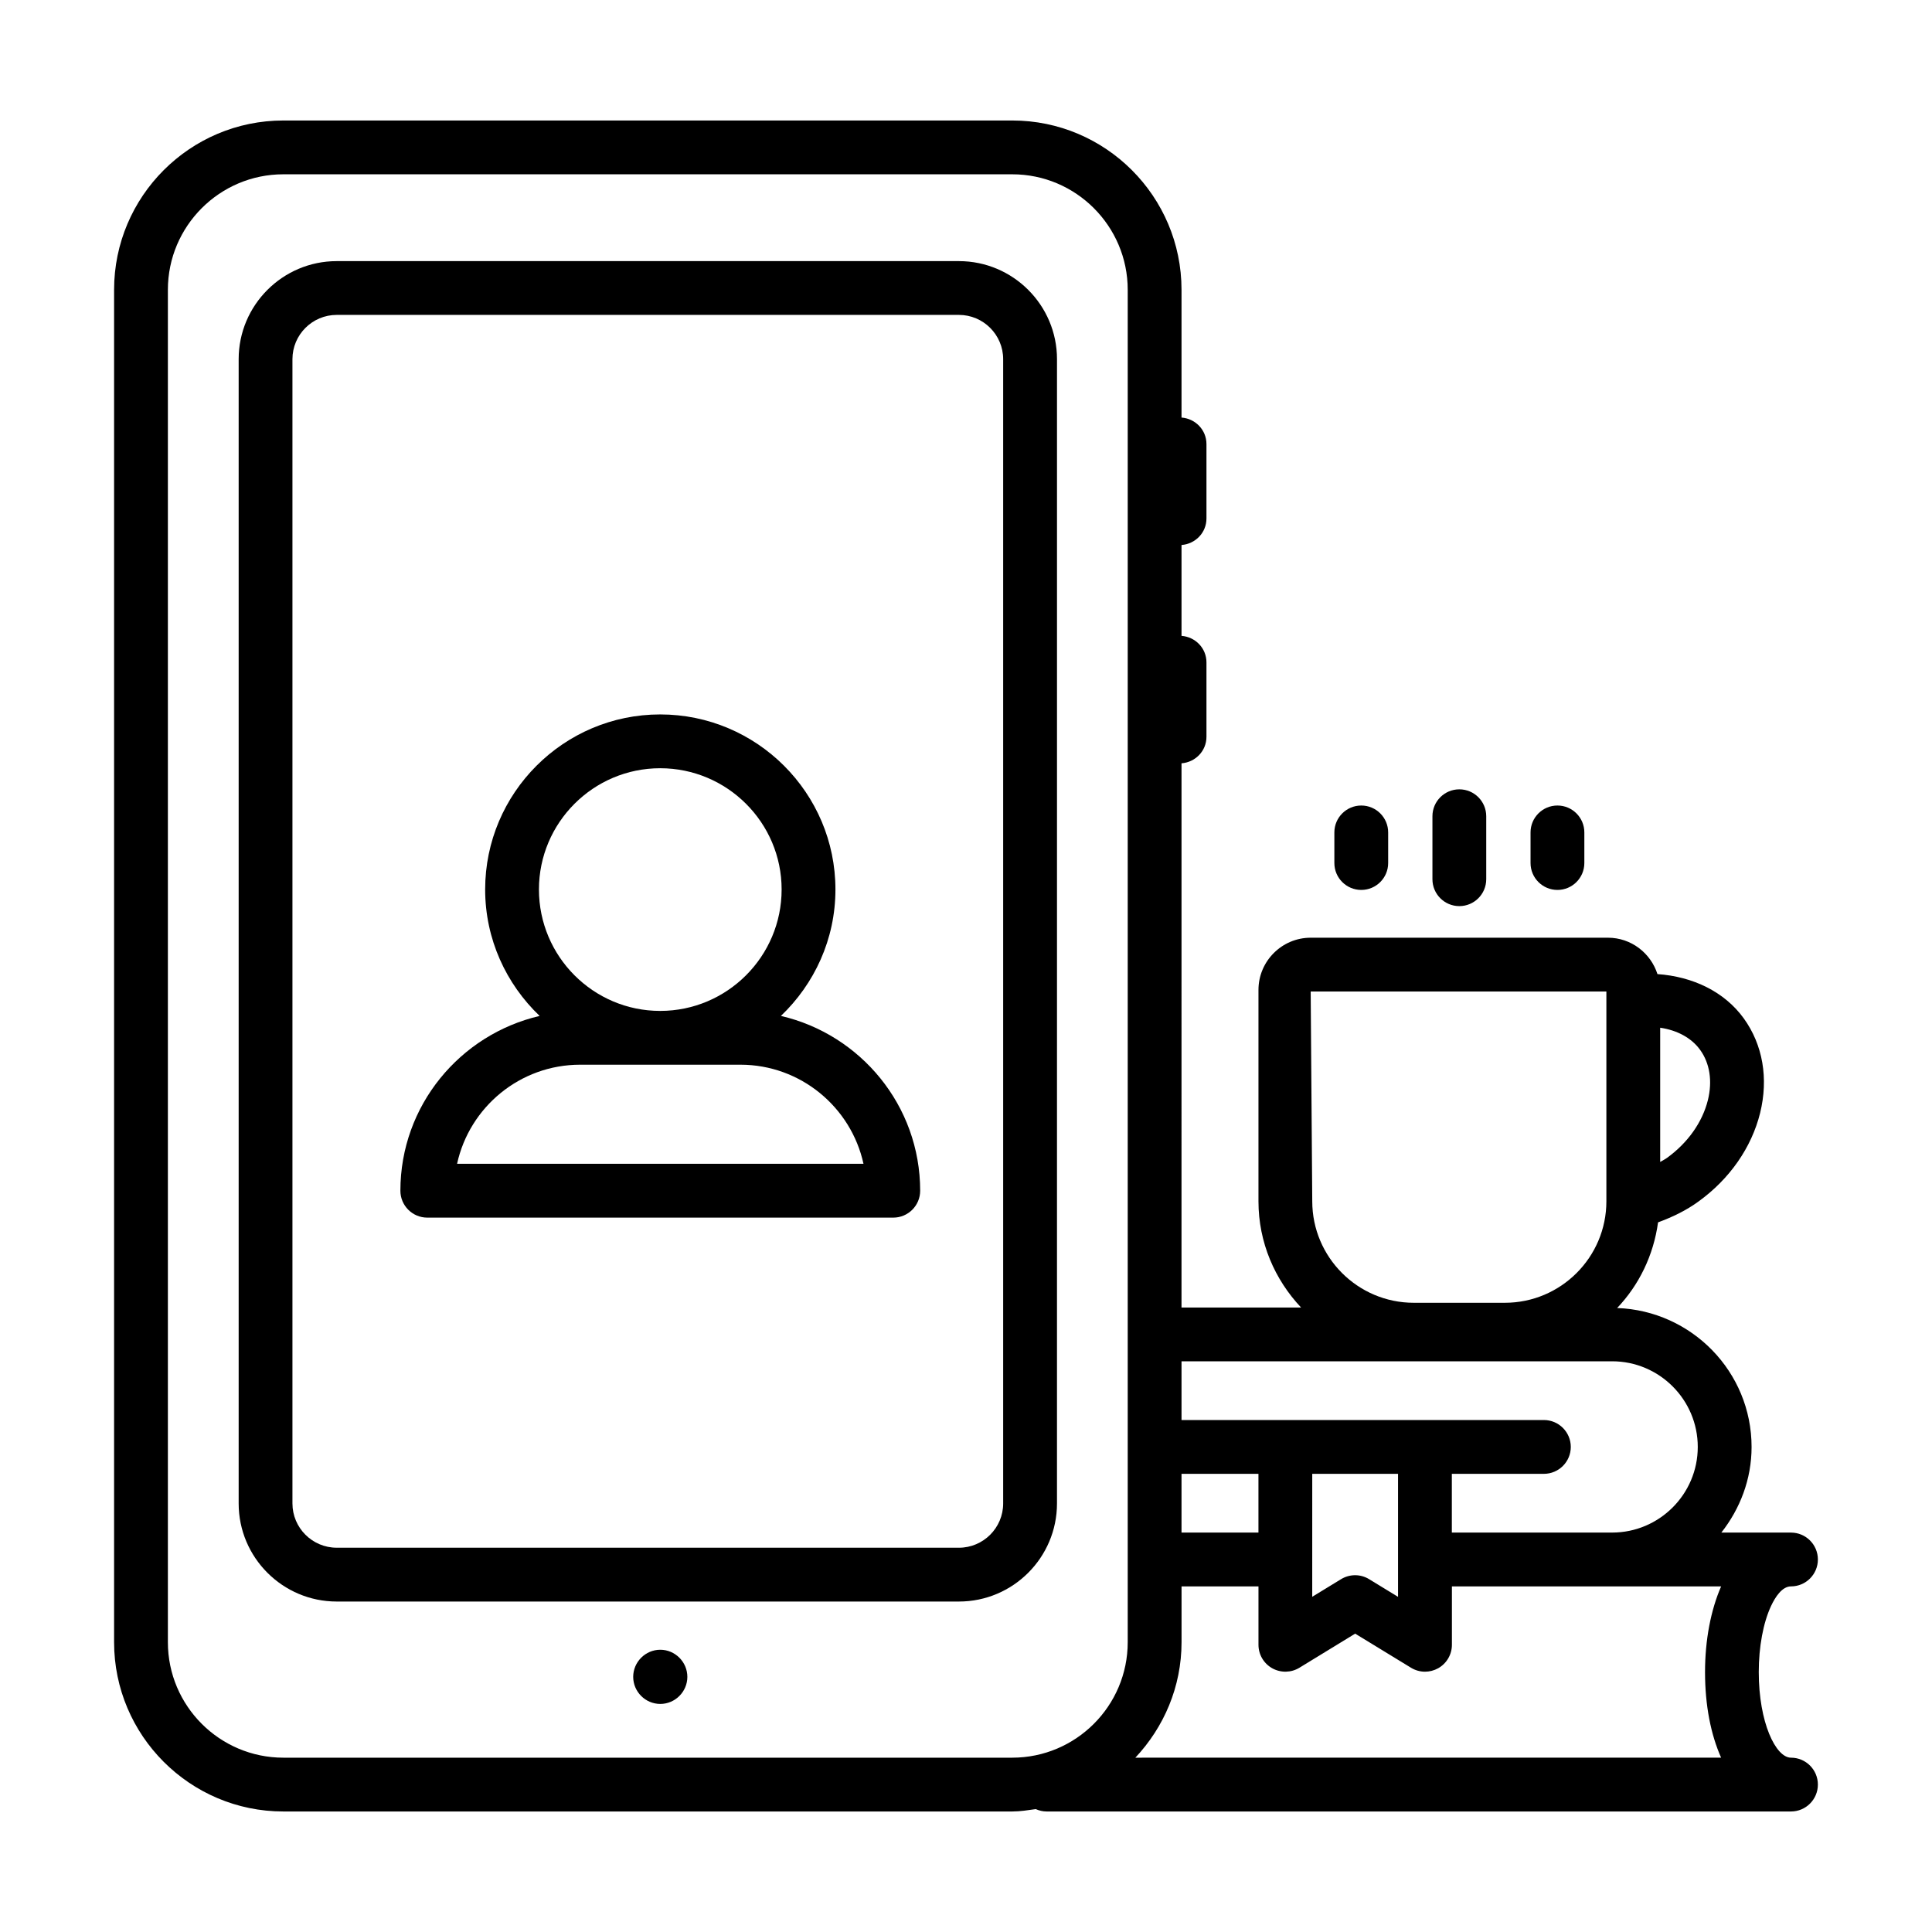 <?xml version="1.0" encoding="UTF-8"?>
<!-- Uploaded to: ICON Repo, www.svgrepo.com, Generator: ICON Repo Mixer Tools -->
<svg fill="#000000" width="800px" height="800px" version="1.1" viewBox="144 144 512 512" xmlns="http://www.w3.org/2000/svg">
 <g>
  <path d="m398.12 213.2h-164.88c-14.332 0-25.992 11.66-25.992 25.992v303.24c0 14.332 11.66 25.992 25.992 25.992h164.88c14.332 0 25.992-11.66 25.992-25.992l0.004-303.24c0-14.332-11.66-25.992-25.992-25.992zm11.73 329.23c0 6.469-5.262 11.734-11.734 11.734l-164.88-0.004c-6.469 0-11.734-5.262-11.734-11.734v-303.24c0-6.469 5.262-11.734 11.734-11.734h164.88c6.469 0 11.734 5.262 11.734 11.734z"/>
  <path d="m618.63 564.41c3.938 0 7.129-3.195 7.129-7.129 0-3.938-3.195-7.129-7.129-7.129h-18.457c4.941-6.285 8.012-14.102 8.012-22.695 0-19.922-15.875-36.102-35.625-36.82 5.801-6.098 9.641-13.965 10.84-22.699 3.773-1.387 7.422-3.121 10.738-5.543 8.242-5.961 14.035-14.277 16.309-23.43 2.254-9.172 0.723-18.074-4.324-25.074-5.117-7.07-13.469-11.082-22.879-11.746-1.793-5.57-6.961-9.641-13.121-9.641h-78.777c-7.629 0-13.84 6.211-13.84 13.84v56.016c0 10.906 4.34 20.773 11.293 28.145h-31.688l0.004-144.22c3.68-0.281 6.609-3.273 6.609-7.023v-19.727c0-3.75-2.93-6.742-6.609-7.023v-24.078c3.68-0.281 6.609-3.273 6.609-7.023v-19.727c0-3.75-2.93-6.742-6.609-7.023v-33.863c0-24.738-20.125-44.863-44.855-44.863h-193.17c-24.73 0-44.855 20.125-44.855 44.863v358.41c0 24.73 20.125 44.855 44.855 44.855h193.17c2.129 0 4.168-0.34 6.223-0.629 0.883 0.391 1.848 0.629 2.875 0.629h197.27c3.938 0 7.129-3.195 7.129-7.129 0-3.938-3.195-7.129-7.129-7.129-4.039 0-8.539-9.32-8.539-22.695 0-6.691 1.188-13.07 3.25-17.488 1.113-2.379 2.93-5.211 5.289-5.211zm-24.07-142.17c2.562 3.547 3.285 8.27 2.051 13.293-1.465 5.875-5.309 11.316-10.852 15.328-0.562 0.41-1.199 0.695-1.793 1.066v-35.57c4.473 0.656 8.293 2.684 10.594 5.883zm-24.852-15.484v55.598c0 14.824-12.066 26.895-26.895 26.895h-24.156c-14.824 0-26.895-12.066-26.895-26.895l-0.418-55.598zm1.523 98c12.512 0 22.695 10.184 22.695 22.695s-10.184 22.695-22.695 22.695h-42.48v-15.566h24.395c3.938 0 7.129-3.195 7.129-7.129 0-3.938-3.195-7.129-7.129-7.129h-96.031v-15.566zm-93.73 45.395h-20.387v-15.566h20.387zm14.258-15.566h22.734v32.594l-7.66-4.68c-1.133-0.695-2.422-1.051-3.715-1.051-1.289 0-2.582 0.352-3.723 1.051l-7.641 4.668zm-272.67 75.219c-16.867 0-30.598-13.73-30.598-30.598v-358.41c0-16.875 13.73-30.605 30.598-30.605h193.17c16.867 0 30.598 13.73 30.598 30.605v358.41c0 16.867-13.73 30.598-30.598 30.598zm225.79 0c7.535-8.027 12.242-18.746 12.242-30.598v-14.797h20.387v15.477c0 2.582 1.391 4.957 3.641 6.219 2.254 1.254 5.012 1.207 7.215-0.141l14.77-9.031 14.789 9.031c1.133 0.695 2.422 1.051 3.715 1.051 1.199 0 2.406-0.305 3.492-0.91 2.246-1.262 3.641-3.641 3.641-6.219v-15.477h71.348c-2.731 6.238-4.269 14.219-4.269 22.695 0 8.953 1.566 16.629 4.262 22.695z"/>
  <path d="m549.61 364.6v8.113c0 3.938 3.195 7.129 7.129 7.129 3.938 0 7.129-3.195 7.129-7.129v-8.113c0-3.938-3.195-7.129-7.129-7.129-3.938 0-7.129 3.195-7.129 7.129z"/>
  <path d="m497.62 364.6v8.113c0 3.938 3.195 7.129 7.129 7.129 3.938 0 7.129-3.195 7.129-7.129v-8.113c0-3.938-3.195-7.129-7.129-7.129s-7.129 3.195-7.129 7.129z"/>
  <path d="m523.61 360.31v16.691c0 3.938 3.195 7.129 7.129 7.129 3.938 0 7.129-3.195 7.129-7.129v-16.691c0-3.938-3.195-7.129-7.129-7.129-3.938 0-7.129 3.195-7.129 7.129z"/>
  <path d="m350.95 413.23c8.859-8.461 14.449-20.32 14.449-33.512 0-25.574-20.832-46.387-46.441-46.387-25.574 0-46.387 20.812-46.387 46.387 0 13.195 5.582 25.051 14.438 33.516-21.094 4.902-36.902 23.758-36.902 46.32 0 3.938 3.195 7.129 7.129 7.129h123.49c3.938 0 7.129-3.195 7.129-7.129-0.004-22.566-15.809-41.426-36.906-46.324zm-31.996-65.641c17.75 0 32.184 14.418 32.184 32.129 0 17.75-14.434 32.184-32.184 32.184-17.711 0-32.129-14.434-32.129-32.184 0-17.711 14.418-32.129 32.129-32.129zm-53.824 104.83c3.269-15 16.652-26.262 32.621-26.262h42.461c15.957 0 29.344 11.262 32.621 26.262z"/>
  <path d="m318.98 581.2c-3.938 0-7.176 3.25-7.176 7.184 0 3.938 3.238 7.176 7.176 7.176s7.176-3.238 7.176-7.176c0-3.934-3.238-7.184-7.176-7.184z"/>
 </g>
</svg>